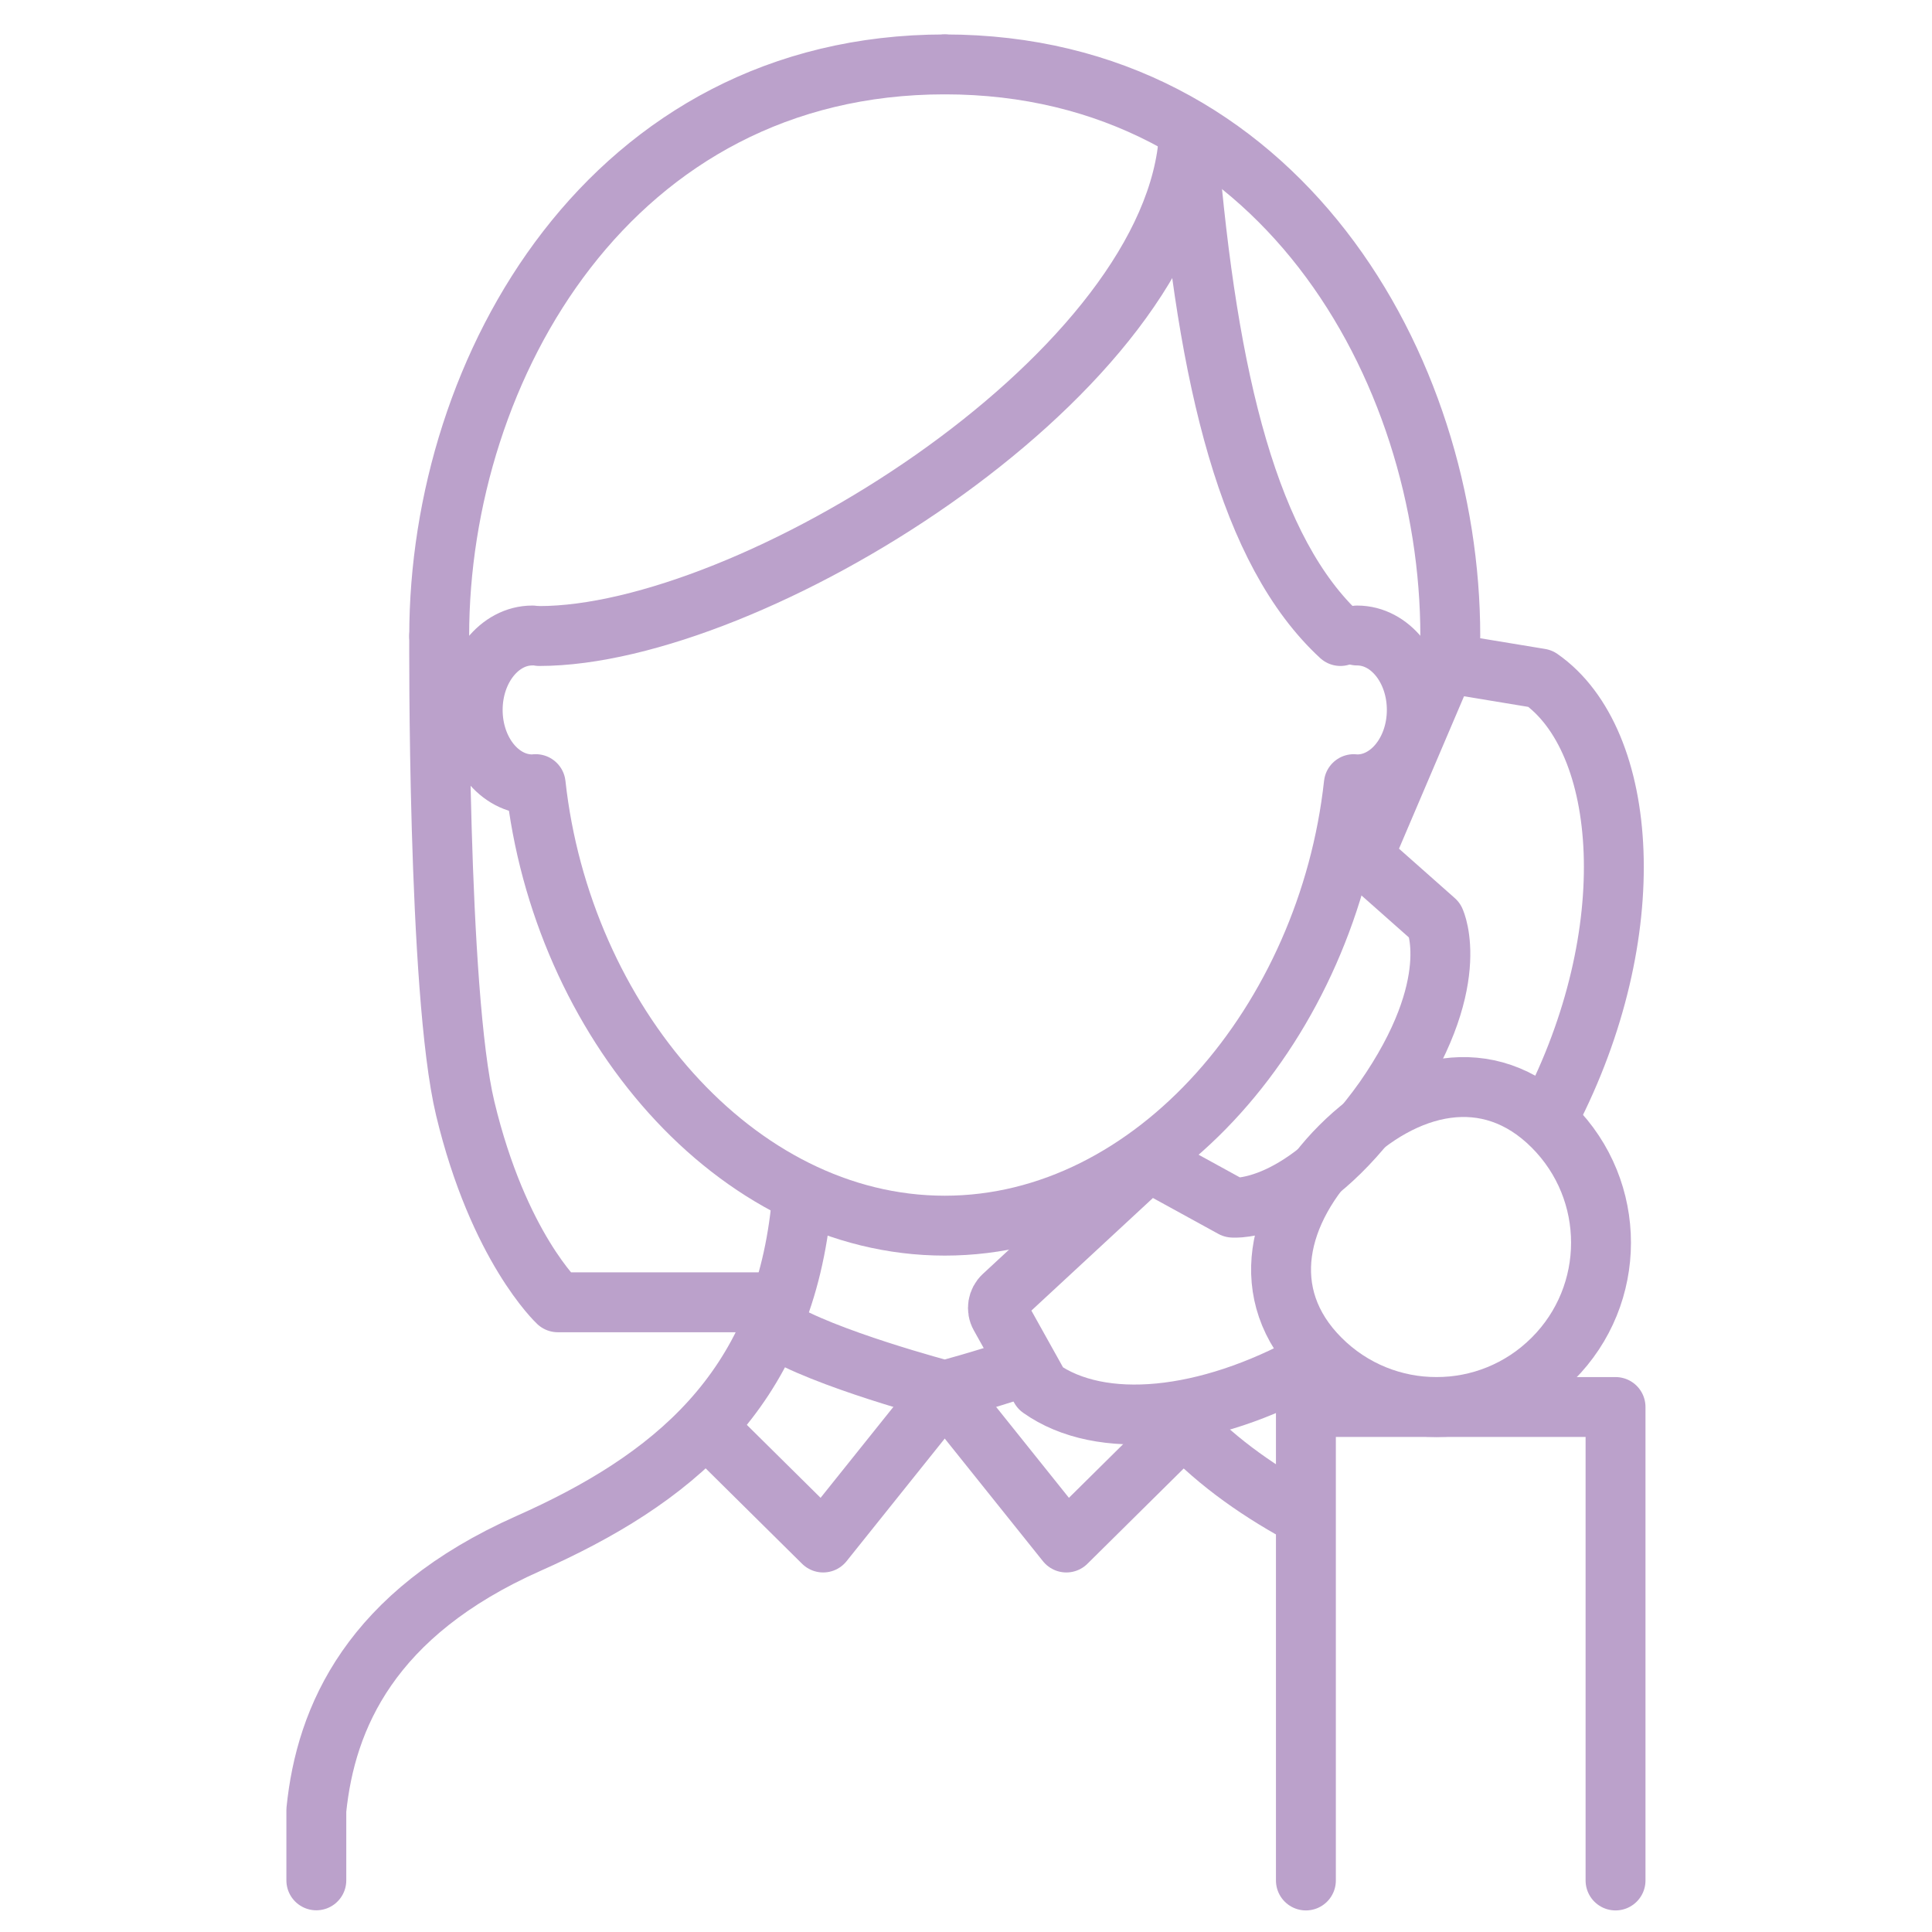<?xml version="1.0" encoding="UTF-8"?>
<svg id="_レイヤー_2" data-name="レイヤー_2" xmlns="http://www.w3.org/2000/svg" viewBox="0 0 150 150">
  <defs>
    <style>
      .cls-1 {
        stroke: #bba1cb;
        stroke-linecap: round;
        stroke-linejoin: round;
        stroke-width: 4.65px;
      }

      .cls-1, .cls-2 {
        fill: none;
      }
    </style>
  </defs>
  <g id="_レイヤー_1-2" data-name="レイヤー_1">
    <g>
      <rect class="cls-2" width="150" height="150"/>
      <g>
        <path class="cls-1" d="M91.39,110.2c2.64,2.95,5.89,5.31,9.55,7.32"/>
        <path class="cls-1" d="M62.18,93.92c-1.54,14.12-10.07,20.99-21.17,25.92-12.23,5.44-15.72,13.49-16.45,20.7v5.45"/>
        <path class="cls-1" d="M60.23,103.14c3.67,2.33,13.12,4.82,13.12,4.82,0,0,2.85-.75,6.03-1.82"/>
        <polyline class="cls-1" points="73.35 107.97 82.79 119.76 90.39 112.24"/>
        <polyline class="cls-1" points="73.35 107.97 63.91 119.76 56.31 112.24"/>
        <path class="cls-1" d="M41.33,49.34c-2.55,0-4.63,2.59-4.63,5.78s2.07,5.78,4.63,5.78c.09,0,.18-.01.26-.02,2,18.28,15.45,34.28,31.76,34.28s29.76-16,31.76-34.28c.09,0,.18.02.26.02,2.55,0,4.63-2.59,4.63-5.78s-2.07-5.78-4.63-5.78"/>
        <path class="cls-1" d="M41.87,49.38c16.31,0,48.37-19.74,50.37-38.02"/>
        <path class="cls-1" d="M104.07,49.38c-7.07-6.53-10.31-19.74-11.83-38.02"/>
        <path class="cls-1" d="M73.35,5c-25.88,0-39.25,23.52-39.25,44.38"/>
        <path class="cls-1" d="M73.35,5c25.88,0,39.25,23.52,39.25,44.38"/>
        <path class="cls-1" d="M34.1,49.38s-.15,27.64,2.02,36.68c2.58,10.76,7.19,15.05,7.19,15.05h16.92"/>
        <path class="cls-1" d="M101.86,105.77c-8.19,4.54-16.4,5.34-21.08,2.02l-3.14-5.63c-.29-.51-.18-1.15.25-1.55l10.6-9.82c.4-.37,1-.45,1.48-.18l5.74,3.15s5.41.53,11.75-8.4c6.27-8.99,3.95-13.89,3.95-13.89l-4.9-4.34c-.41-.36-.54-.95-.33-1.45l5.67-13.29c.23-.54.8-.85,1.38-.76l6.36,1.05c6.9,4.81,8.03,19.77.7,33.9"/>
        <polyline class="cls-1" points="101.39 146 101.39 109.24 125.43 109.24 125.43 146"/>
        <path class="cls-1" d="M120.56,87.45c4.99,4.99,4.99,13.07,0,18.05-4.99,4.99-13.07,4.99-18.05,0-4.99-4.99-3.42-11.51,1.56-16.49,4.99-4.99,11.5-6.55,16.49-1.56Z"/>
      </g>
    </g>
  </g>
</svg>